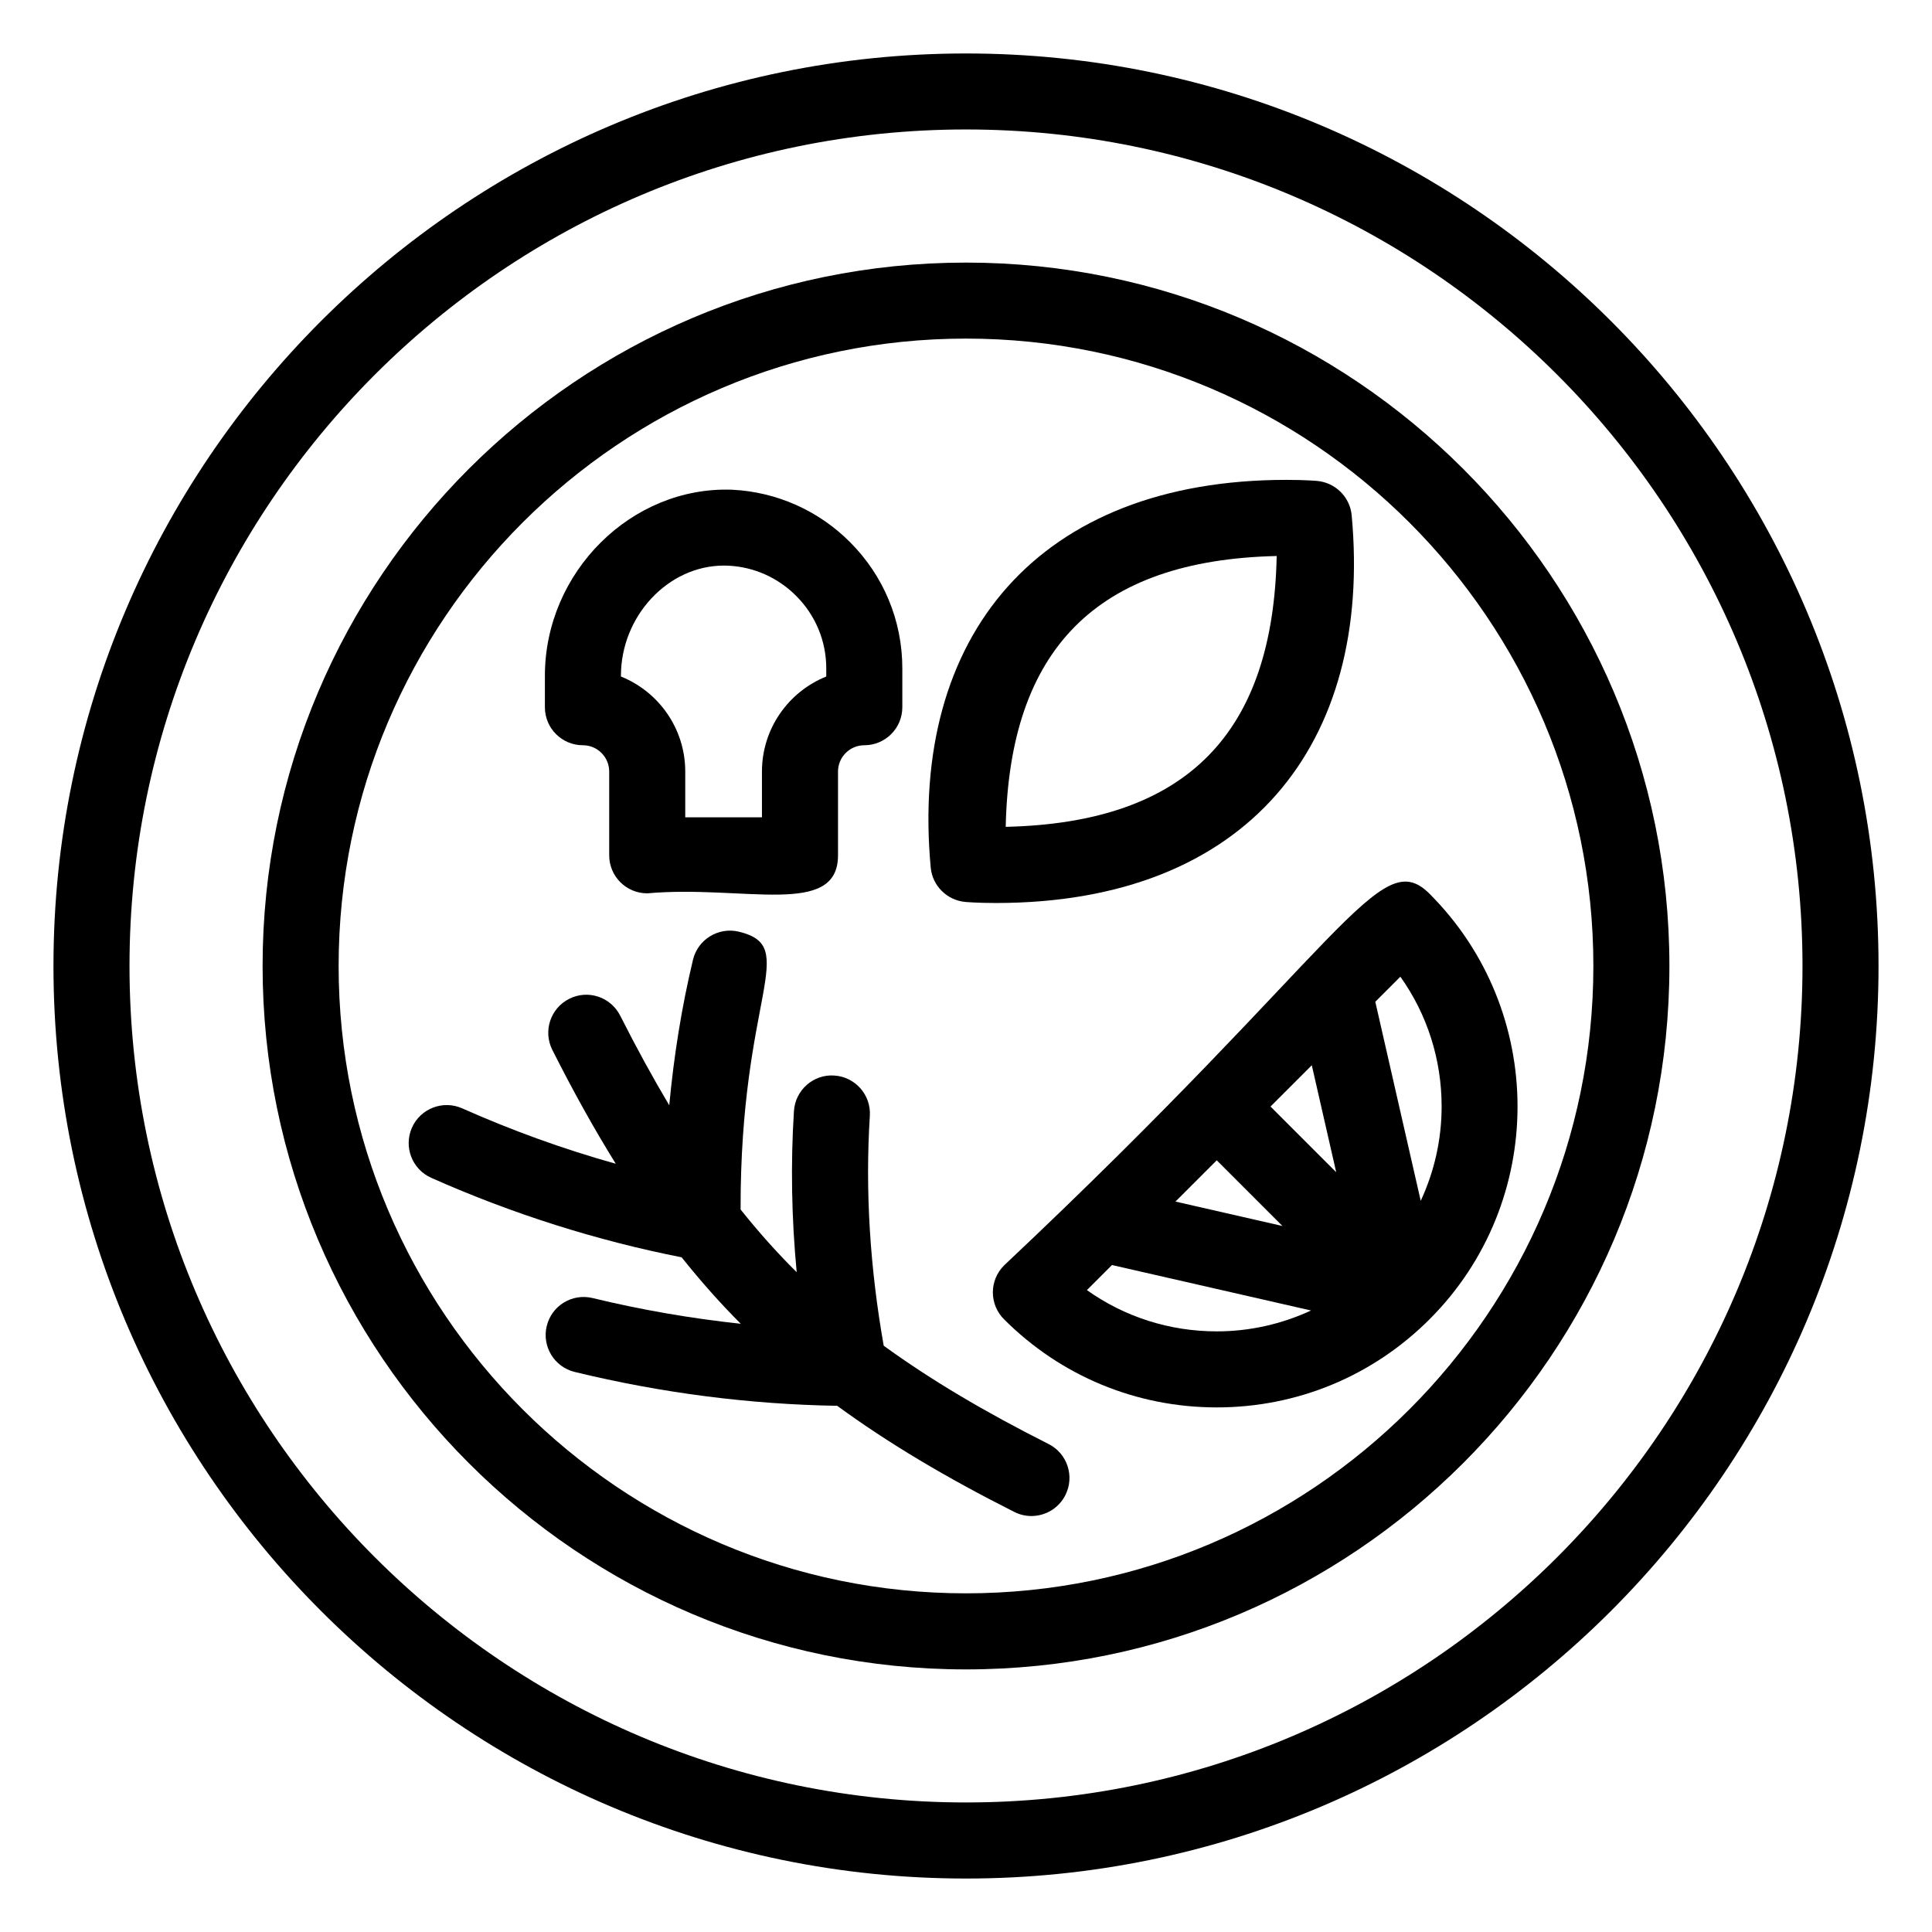 <?xml version="1.0" encoding="UTF-8"?>
<!-- Uploaded to: SVG Repo, www.svgrepo.com, Generator: SVG Repo Mixer Tools -->
<svg fill="#000000" width="800px" height="800px" version="1.1" viewBox="144 144 512 512" xmlns="http://www.w3.org/2000/svg">
 <g>
  <path d="m400 158.17c-133.34 0-241.83 108.48-241.83 241.83s108.48 241.83 241.83 241.83 241.83-108.48 241.83-241.83-108.49-241.83-241.83-241.83zm0 463.5c-122.23 0-221.68-99.445-221.68-221.68 0-122.23 99.441-221.68 221.68-221.68s221.68 99.441 221.68 221.68c0 122.23-99.445 221.68-221.68 221.68z"/>
  <path d="m400 213.59c-102.79 0-186.41 83.621-186.41 186.41s83.621 186.41 186.41 186.41 186.41-83.617 186.41-186.41-83.617-186.41-186.41-186.41zm0 352.66c-91.668 0-166.26-74.59-166.26-166.26 0-91.672 74.59-166.26 166.26-166.26 91.672 0 166.26 74.586 166.26 166.26-0.004 91.672-74.59 166.26-166.26 166.26z"/>
  <path d="m298.48 341.5c3.84 0 6.965 3.129 6.965 6.965v22.199c0 5.57 4.508 10.078 10.078 10.078 25.562-2.277 50.559 6.527 50.559-10.078v-22.199c0-3.836 3.129-6.965 6.965-6.965 5.57 0 10.078-4.508 10.078-10.078v-10.281c0-12.652-4.938-24.551-13.895-33.504-8.355-8.363-19.445-13.285-31.215-13.855-26.656-0.973-49.613 21.805-49.613 49.32v8.324c0 5.566 4.508 10.074 10.078 10.074zm10.074-18.402c0-15.832 12.496-29.215 27.297-29.215l1.199 0.031c6.742 0.324 13.105 3.156 17.918 7.981 5.156 5.144 8 11.984 8 19.246v2.144c-9.977 4.004-17.043 13.785-17.043 25.18v12.125h-20.328v-12.125c0-11.395-7.062-21.176-17.043-25.18z"/>
  <path d="m410.07 479.37c-1.891 1.891-2.953 4.449-2.953 7.125 0 2.676 1.062 5.234 2.953 7.125 15.066 15.066 35.09 23.359 56.395 23.359 21.293 0 41.32-8.297 56.375-23.352 31.094-31.086 31.094-81.684 0-112.77-13.289-13.285-22.465 13.504-112.77 98.508zm56.379-27.879 17.41 17.41-28.348-6.473zm14.25-14.25 10.941-10.941 6.469 28.355zm-48.656 48.652 6.644-6.644 52.754 12.047c-7.738 3.578-16.199 5.531-24.98 5.531-12.504 0-24.43-3.828-34.418-10.934zm94.004-48.648c0 8.781-1.953 17.25-5.539 24.992l-12.039-52.758 6.644-6.644c7.106 9.988 10.934 21.906 10.934 34.41z"/>
  <path d="m399.77 383.02s3.078 0.285 8.156 0.285c66.816 0 99.863-42.293 94.285-102.73-0.441-4.832-4.289-8.66-9.121-9.121 0 0-3.082-0.285-8.156-0.285-65.684 0-99.953 41.289-94.285 102.73 0.441 4.832 4.289 8.656 9.121 9.121zm82.566-91.672c-0.969 46.461-23.312 70.672-71.812 71.773 1.012-46.863 23.891-70.684 71.812-71.773z"/>
  <path d="m421.88 526.68c-16.895-8.52-31.16-16.949-43.684-26.051-3.633-20.516-4.941-40.988-3.68-60.906 0.355-5.559-3.867-10.344-9.418-10.695-5.539-0.395-10.352 3.867-10.695 9.418-0.891 14.047-0.633 28.332 0.73 42.703-5.238-5.188-10.156-10.719-14.867-16.617-0.129-56.934 15.965-69.656-0.465-73.629-5.402-1.289-10.855 2.035-12.152 7.449-3.008 12.539-5.062 25.445-6.289 38.562-4.371-7.344-8.672-15.18-12.996-23.75-2.512-4.969-8.562-6.988-13.531-4.457-4.969 2.5-6.965 8.562-4.457 13.531 5.535 10.984 11.086 20.965 16.812 30.172-13.73-3.844-27.352-8.742-40.711-14.691-5.078-2.242-11.031 0.027-13.305 5.117-2.254 5.086 0.031 11.039 5.117 13.305 21.625 9.617 43.938 16.637 66.348 21.059 4.981 6.231 10.16 12.105 15.676 17.617-13.07-1.406-26.195-3.648-39.25-6.816-5.453-1.316-10.855 2.008-12.172 7.41-1.316 5.41 2.008 10.863 7.41 12.172 23.168 5.629 46.547 8.59 69.566 8.973 13.547 9.906 28.902 19.035 46.938 28.125 1.457 0.738 3 1.082 4.527 1.082 3.691 0 7.234-2.027 9.004-5.539 2.512-4.984 0.512-11.043-4.457-13.543z"/>
 </g>
</svg>